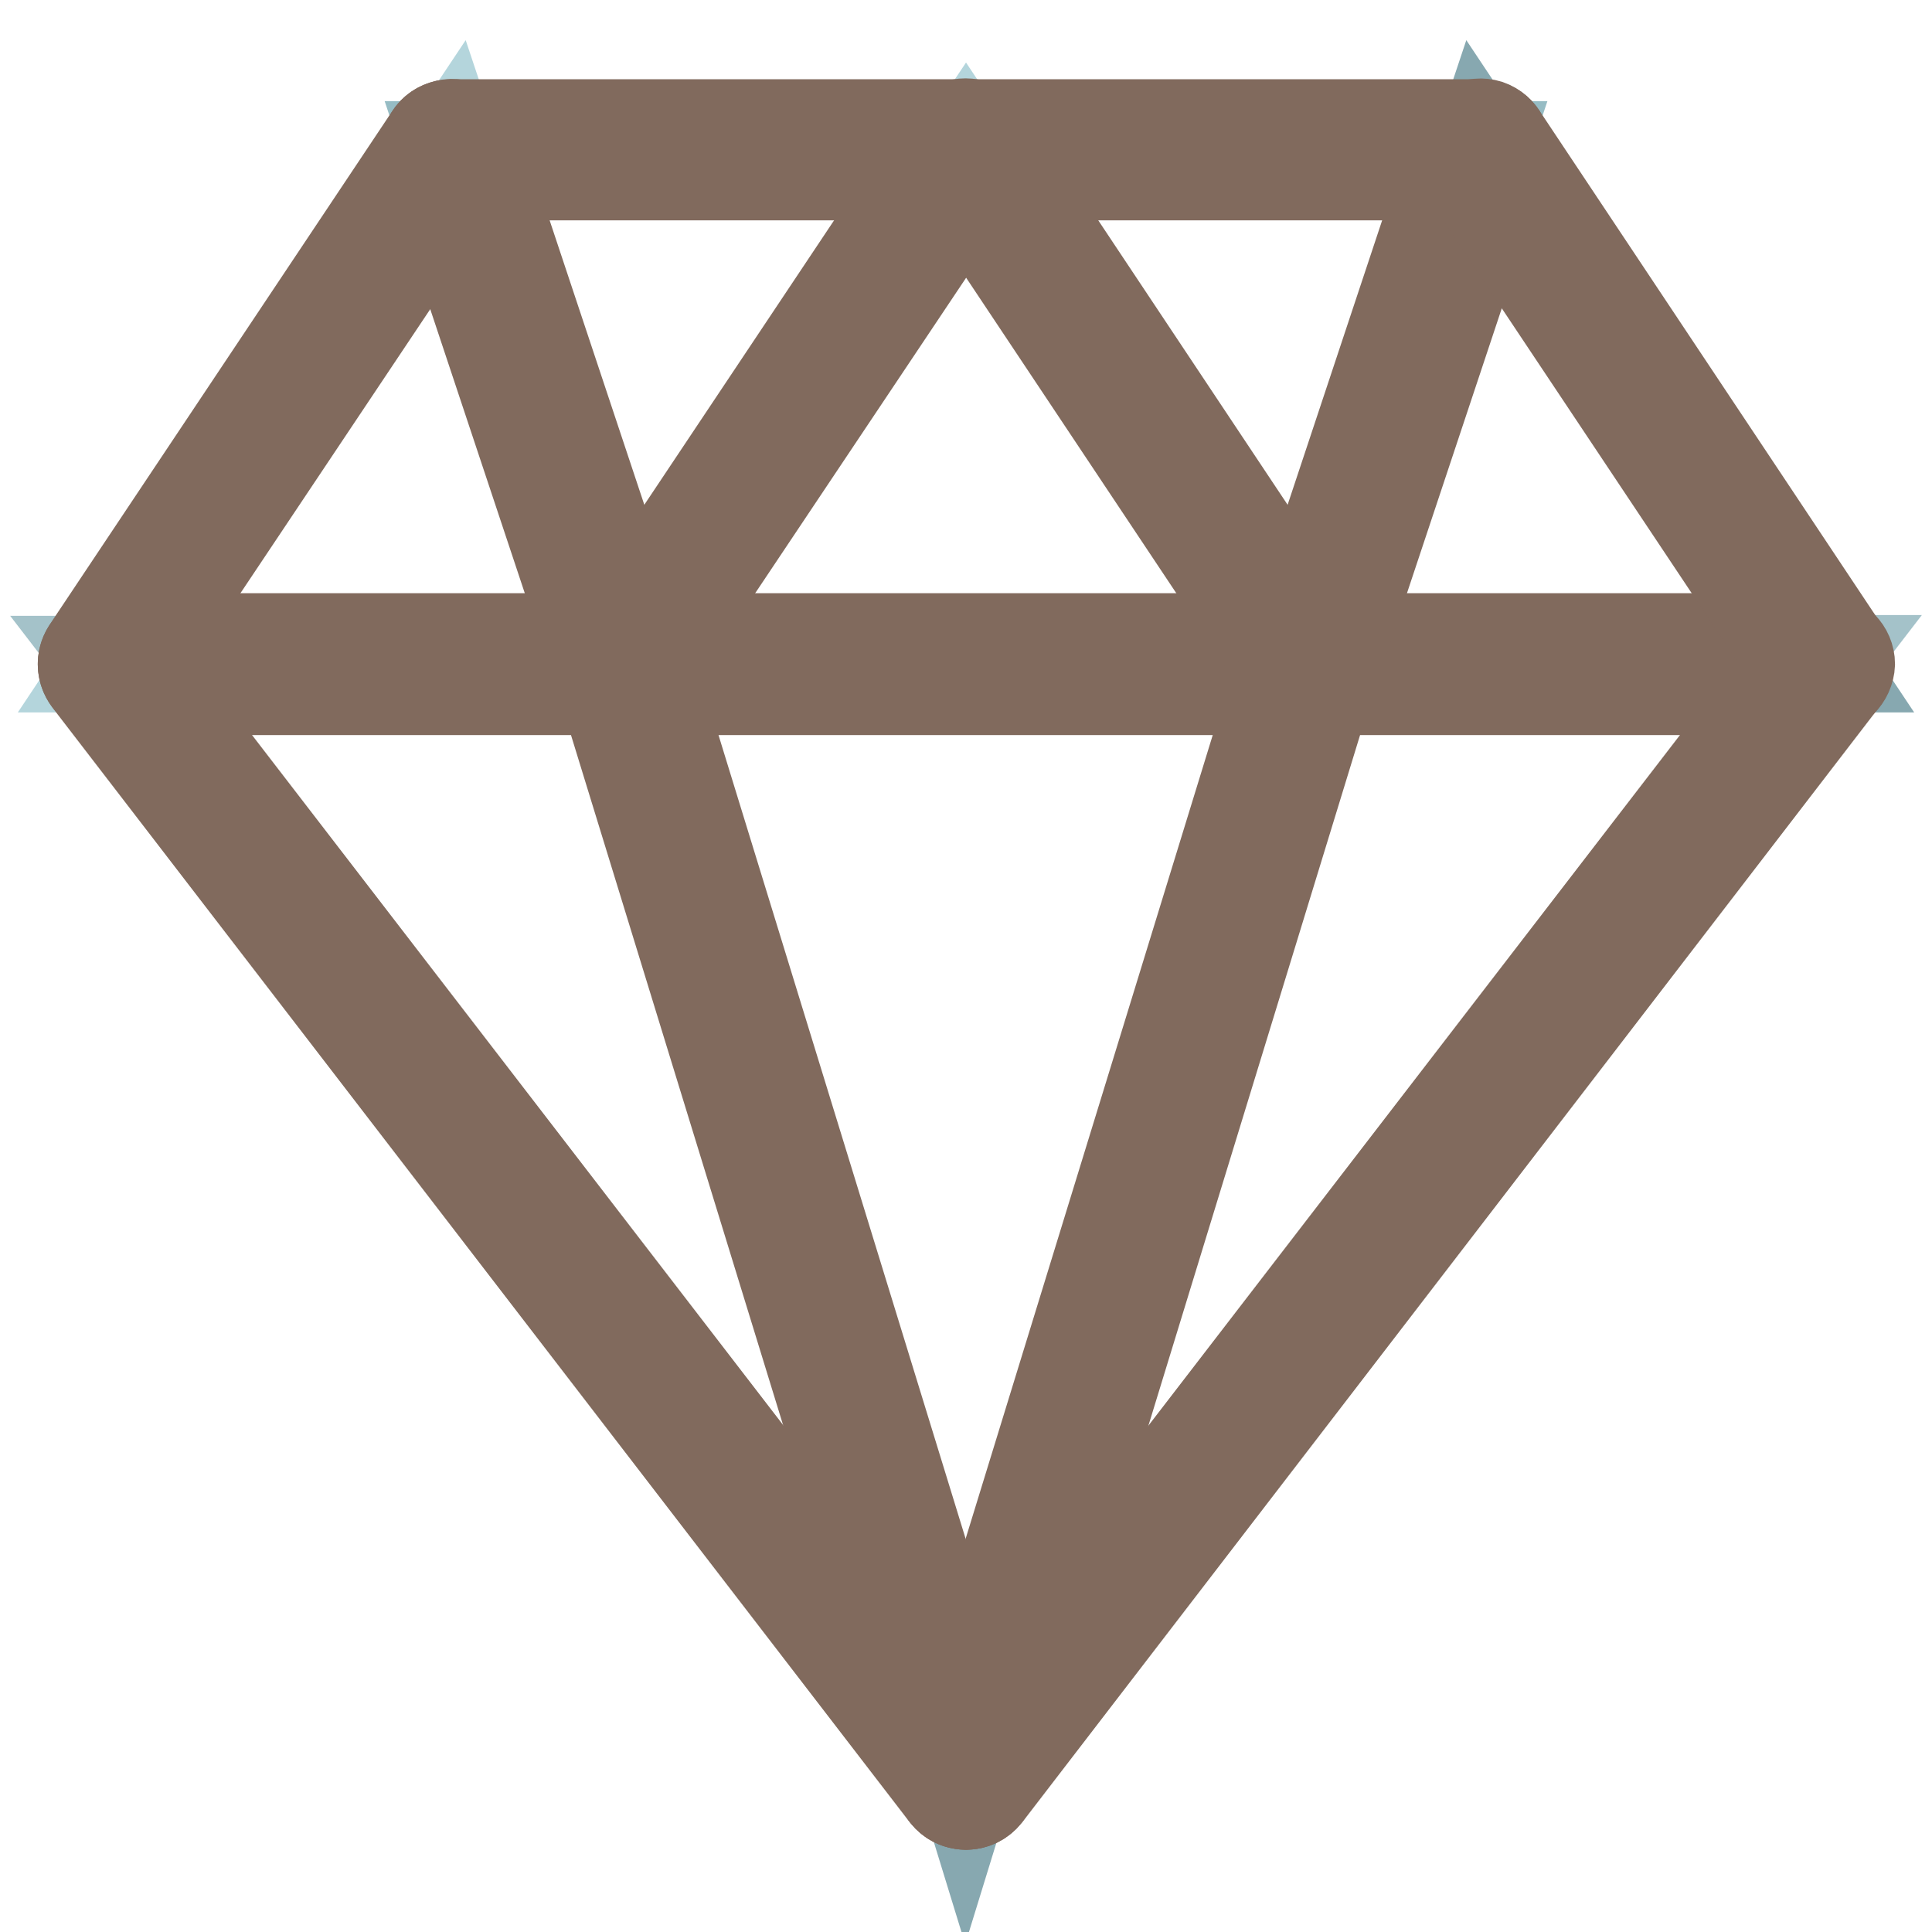 <?xml version="1.0" encoding="utf-8"?>
<!-- Svg Vector Icons : http://www.onlinewebfonts.com/icon -->
<!DOCTYPE svg PUBLIC "-//W3C//DTD SVG 1.1//EN" "http://www.w3.org/Graphics/SVG/1.1/DTD/svg11.dtd">
<svg version="1.1" xmlns="http://www.w3.org/2000/svg" xmlns:xlink="http://www.w3.org/1999/xlink" x="0px" y="0px" viewBox="0 0 256 256" enable-background="new 0 0 256 256" xml:space="preserve">
<g> <path stroke-width="10" fill-opacity="0" stroke="#b4d5dc"  d="M11.7,89.4l48.5-72.8l24.3,72.8H11.7z"/> <path stroke-width="10" fill-opacity="0" stroke="#87a8b0"  d="M80.6,86.6h94.7l-47.4,154L80.6,86.6z"/> <path stroke-width="10" fill-opacity="0" stroke="#b4d5dc"  d="M79.9,89.4L128,17.3l48.1,72.2H79.9z"/> <path stroke-width="10" fill-opacity="0" stroke="#96bcc4"  d="M125.3,18.4h72.8l-24.3,72.8L125.3,18.4z"/> <path stroke-width="10" fill-opacity="0" stroke="#96bcc4"  d="M57.9,18.4h72.8L82.1,91.2L57.9,18.4z"/> <path stroke-width="10" fill-opacity="0" stroke="#a4c2c9"  d="M11.5,86.6h72.1l38.8,126.2l-9.9,5.1L11.5,86.6z M133.6,212.7l38.8-126.2h72.1l-101,131.3L133.6,212.7z"/> <path stroke-width="10" fill-opacity="0" stroke="#87a8b0"  d="M171.5,89.4l24.3-72.8l48.5,72.8H171.5z"/> <path stroke-width="10" fill-opacity="0" stroke="#816a5d"  d="M241.6,92.4H14.4c-2.4,0-4.4-2-4.4-4.4c0-2.4,2-4.4,4.4-4.4h227.3c2.4,0,4.4,2,4.4,4.4 C246,90.4,244,92.4,241.6,92.4L241.6,92.4z"/> <path stroke-width="10" fill-opacity="0" stroke="#816a5d"  d="M128,240.1c-0.4,0-0.9-0.1-1.3-0.2c-2.3-0.7-3.6-3.2-2.9-5.5l44.8-145.7l-44.3-66.5c-1.3-2-0.8-4.7,1.2-6.1 c2-1.3,4.7-0.8,6.1,1.2l45.4,68.2c0.7,1.1,0.9,2.5,0.5,3.7L132.2,237C131.6,238.9,129.9,240.1,128,240.1L128,240.1z"/> <path stroke-width="10" fill-opacity="0" stroke="#816a5d"  d="M128,240.1c-1.9,0-3.6-1.2-4.2-3.1L78.4,89.3c-0.4-1.3-0.2-2.6,0.5-3.7l45.5-68.2c1.3-2,4-2.5,6.1-1.2 c2,1.3,2.5,4.1,1.2,6.1L87.3,88.7l44.8,145.7c0.7,2.3-0.6,4.8-2.9,5.5C128.9,240,128.4,240.1,128,240.1z"/> <path stroke-width="10" fill-opacity="0" stroke="#816a5d"  d="M82.5,92.4c-1.8,0-3.5-1.2-4.1-3L55.7,21.2c-0.8-2.3,0.5-4.8,2.8-5.5c2.3-0.8,4.8,0.5,5.5,2.8l22.7,68.2 c0.8,2.3-0.5,4.8-2.8,5.5C83.5,92.3,83,92.4,82.5,92.4L82.5,92.4z M173.5,92.4c-0.5,0-0.9-0.1-1.4-0.2c-2.3-0.8-3.5-3.2-2.8-5.5 L192,18.4c0.8-2.3,3.2-3.5,5.5-2.8c2.3,0.8,3.5,3.2,2.8,5.5l-22.7,68.2C177,91.2,175.3,92.4,173.5,92.4L173.5,92.4z"/> <path stroke-width="10" fill-opacity="0" stroke="#816a5d"  d="M128,240.1c-1.4,0-2.6-0.6-3.5-1.7L10.9,90.7c-1.1-1.5-1.2-3.5-0.2-5.1l45.5-68.2c0.8-1.2,2.2-1.9,3.6-1.9 h136.4c1.5,0,2.8,0.7,3.6,1.9l45.4,68.2c1,1.6,1,3.6-0.2,5.1L131.5,238.4C130.6,239.5,129.4,240.1,128,240.1L128,240.1z M19.7,87.8 L128,228.5L236.3,87.8l-42.4-63.6H62.2L19.7,87.8L19.7,87.8z"/></g>
</svg>